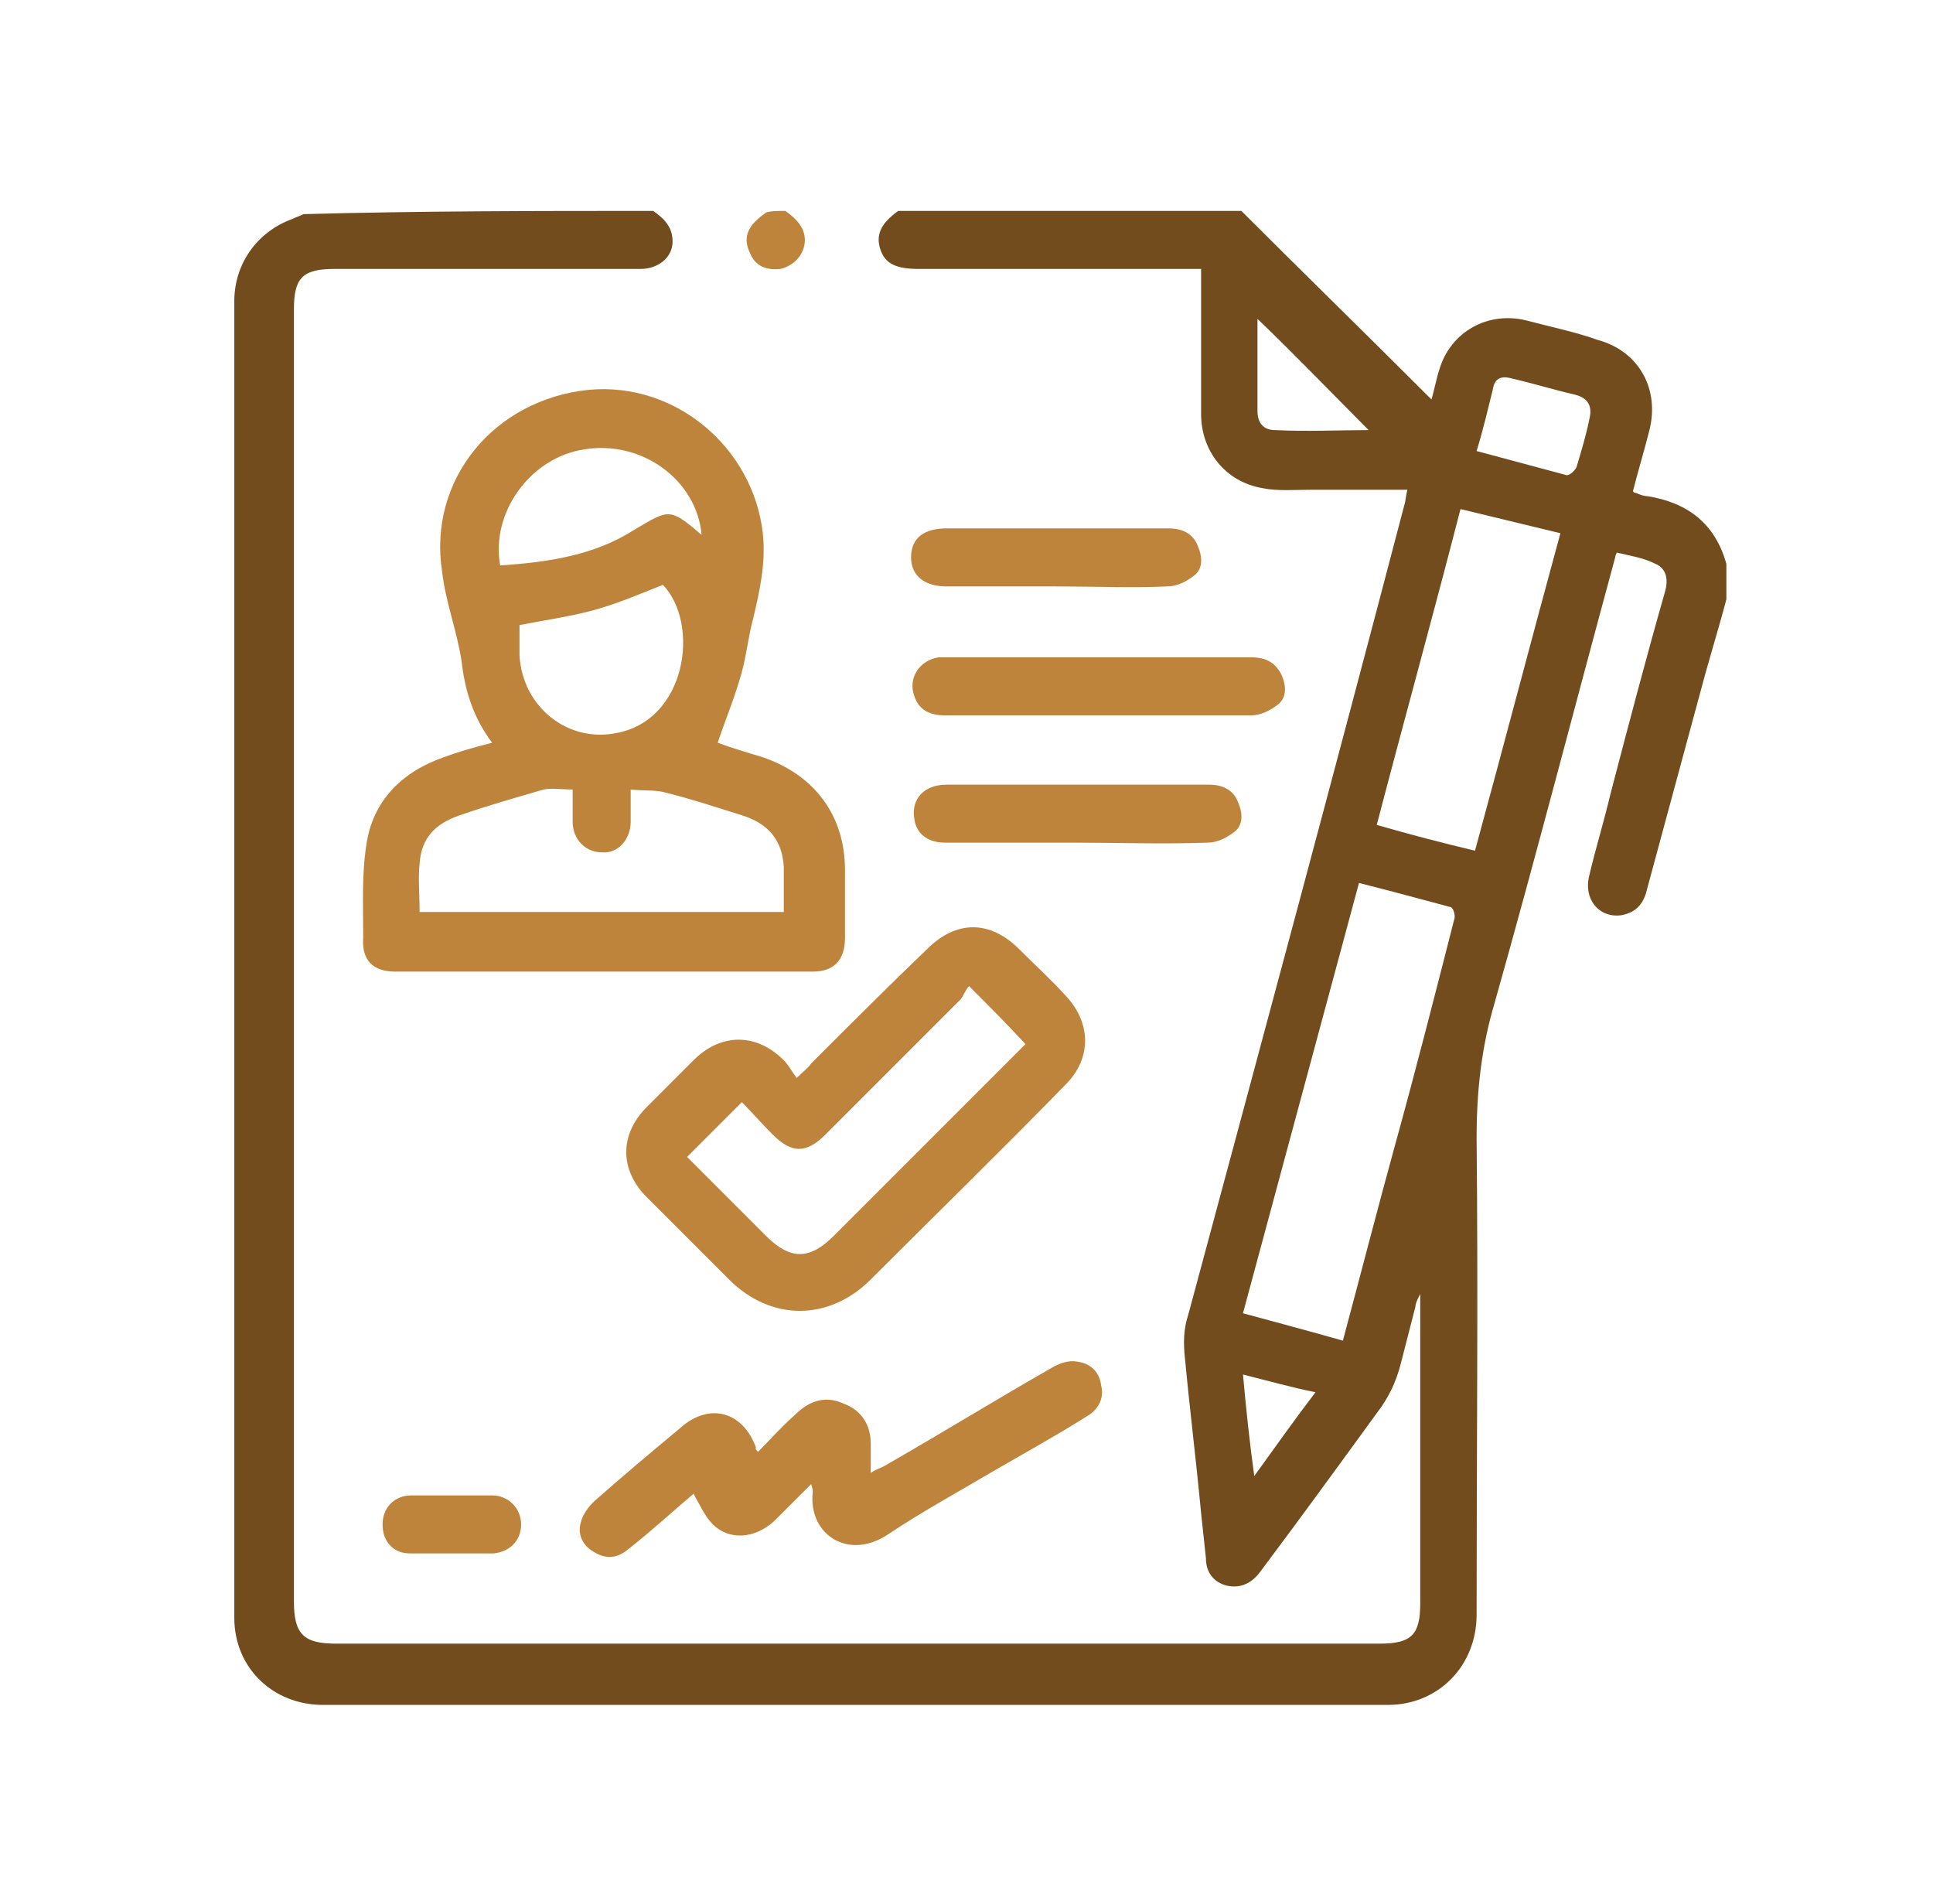 <svg width="66" height="65" viewBox="0 0 66 65" fill="none" xmlns="http://www.w3.org/2000/svg">
<path d="M22.304 7.2C22.689 7.475 22.964 7.75 22.964 8.245C22.964 8.795 22.469 9.181 21.864 9.181C19.553 9.181 17.188 9.181 14.877 9.181C13.722 9.181 12.566 9.181 11.411 9.181C10.311 9.181 10.036 9.511 10.036 10.556C10.036 18.203 10.036 25.85 10.036 33.443C10.036 40.54 10.036 47.582 10.036 54.679C10.036 55.779 10.366 56.109 11.466 56.109C23.349 56.109 35.233 56.109 47.117 56.109C48.217 56.109 48.492 55.779 48.492 54.734C48.492 51.268 48.492 47.802 48.492 44.171C48.382 44.391 48.327 44.501 48.327 44.611C48.162 45.271 47.997 45.876 47.832 46.536C47.667 47.197 47.392 47.747 47.007 48.242C45.686 50.058 44.366 51.873 43.045 53.634C42.77 54.019 42.385 54.239 41.89 54.129C41.45 54.019 41.175 53.689 41.175 53.194C41.12 52.698 41.065 52.148 41.01 51.653C40.845 49.892 40.625 48.132 40.459 46.371C40.404 45.876 40.404 45.381 40.57 44.886C43.045 35.698 45.521 26.511 47.942 17.268C47.997 17.103 47.997 16.938 48.052 16.718C46.952 16.718 45.906 16.718 44.806 16.718C44.201 16.718 43.651 16.773 43.1 16.663C41.835 16.443 41.01 15.397 41.01 14.132C41.01 12.537 41.01 10.886 41.01 9.181C40.845 9.181 40.625 9.181 40.459 9.181C37.434 9.181 34.408 9.181 31.382 9.181C30.612 9.181 30.227 9.015 30.061 8.52C29.896 8.025 30.061 7.64 30.667 7.2C34.573 7.2 38.479 7.2 42.385 7.2C44.531 9.346 46.676 11.436 48.877 13.637C48.987 13.252 49.042 12.922 49.152 12.591C49.537 11.326 50.803 10.611 52.123 10.941C52.948 11.161 53.773 11.326 54.544 11.601C55.974 11.986 56.689 13.307 56.304 14.737C56.139 15.397 55.919 16.113 55.754 16.773C55.809 16.828 55.809 16.828 55.864 16.828C55.974 16.883 56.139 16.938 56.249 16.938C57.625 17.158 58.56 17.873 58.945 19.248C58.945 19.634 58.945 20.019 58.945 20.459C58.67 21.504 58.34 22.549 58.065 23.595C57.459 25.85 56.854 28.051 56.249 30.307C56.139 30.802 55.919 31.132 55.369 31.242C54.599 31.352 54.048 30.692 54.269 29.867C54.489 28.931 54.764 28.051 54.984 27.116C55.589 24.805 56.194 22.494 56.854 20.184C56.964 19.799 56.909 19.413 56.524 19.248C56.084 19.028 55.644 18.973 55.204 18.863C55.149 18.973 55.149 19.028 55.149 19.028C53.773 24.09 52.453 29.206 51.023 34.268C50.583 35.753 50.417 37.239 50.417 38.834C50.472 44.281 50.417 49.727 50.417 55.119C50.417 56.88 49.097 58.2 47.392 58.2C35.288 58.2 23.129 58.2 11.026 58.2C9.32 58.2 8 56.935 8 55.229C8 40.265 8 25.3 8 10.281C8 9.015 8.77 7.915 9.981 7.475C10.091 7.42 10.256 7.365 10.366 7.31C14.382 7.2 18.343 7.2 22.304 7.2ZM45.851 45.766C46.456 43.511 47.007 41.365 47.612 39.164C48.327 36.579 48.987 33.993 49.647 31.407C49.702 31.297 49.647 31.022 49.537 30.967C48.492 30.692 47.502 30.417 46.401 30.142C45.081 35.038 43.761 39.935 42.44 44.831C43.651 45.161 44.696 45.436 45.851 45.766ZM49.867 17.378C48.932 21.009 47.942 24.585 47.007 28.161C48.162 28.491 49.207 28.766 50.362 29.041C51.353 25.41 52.288 21.834 53.278 18.203C52.123 17.928 51.023 17.653 49.867 17.378ZM50.417 15.397C51.463 15.672 52.453 15.947 53.498 16.223C53.608 16.223 53.773 16.058 53.828 15.947C53.993 15.397 54.159 14.847 54.269 14.297C54.379 13.857 54.214 13.582 53.773 13.472C53.058 13.307 52.343 13.087 51.628 12.922C51.243 12.812 51.023 12.922 50.968 13.307C50.803 13.967 50.638 14.682 50.417 15.397ZM46.731 14.682C45.466 13.417 44.201 12.096 42.935 10.886C42.935 11.876 42.935 12.922 42.935 14.022C42.935 14.462 43.155 14.682 43.541 14.682C44.641 14.737 45.741 14.682 46.731 14.682ZM42.44 46.922C42.55 48.132 42.66 49.177 42.825 50.388C43.541 49.397 44.201 48.462 44.916 47.527C44.091 47.362 43.32 47.142 42.44 46.922Z" fill="#734C1D"/>
<path d="M26.815 7.2C27.2 7.475 27.53 7.805 27.475 8.3C27.42 8.74 27.09 9.07 26.65 9.181C26.155 9.236 25.77 9.07 25.605 8.63C25.385 8.19 25.495 7.805 25.88 7.475C25.99 7.365 26.1 7.31 26.155 7.255C26.32 7.2 26.54 7.2 26.815 7.2Z" fill="#BF843B"/>
<path d="M16.803 25.355C16.142 24.475 15.867 23.54 15.757 22.549C15.592 21.504 15.207 20.514 15.097 19.524C14.602 16.388 16.858 13.637 20.104 13.307C23.075 13.032 25.715 15.287 26.045 18.203C26.155 19.248 25.935 20.184 25.715 21.119C25.55 21.724 25.495 22.329 25.33 22.935C25.11 23.76 24.78 24.53 24.505 25.355C24.945 25.52 25.495 25.685 26.045 25.85C27.806 26.456 28.851 27.831 28.851 29.702C28.851 30.472 28.851 31.242 28.851 32.012C28.851 32.782 28.466 33.168 27.751 33.168C23.02 33.168 18.233 33.168 13.502 33.168C12.732 33.168 12.346 32.782 12.401 32.012C12.401 30.967 12.346 29.867 12.511 28.821C12.732 27.336 13.722 26.346 15.152 25.85C15.592 25.685 16.142 25.52 16.803 25.355ZM14.327 31.132C18.508 31.132 22.634 31.132 26.761 31.132C26.761 30.582 26.761 30.087 26.761 29.591C26.706 28.656 26.21 28.106 25.33 27.831C24.45 27.556 23.625 27.281 22.744 27.061C22.359 26.951 21.974 27.006 21.534 26.951C21.534 27.391 21.534 27.721 21.534 28.051C21.534 28.656 21.094 29.151 20.544 29.096C19.994 29.096 19.553 28.656 19.553 28.051C19.553 27.721 19.553 27.391 19.553 26.951C19.168 26.951 18.838 26.896 18.563 26.951C17.628 27.226 16.638 27.501 15.702 27.831C14.877 28.106 14.382 28.601 14.327 29.482C14.272 29.977 14.327 30.527 14.327 31.132ZM22.634 19.964C21.809 20.294 21.039 20.624 20.214 20.844C19.388 21.064 18.563 21.174 17.738 21.339C17.738 21.724 17.738 22.054 17.738 22.384C17.848 24.145 19.388 25.355 21.039 25.025C23.46 24.585 23.9 21.284 22.634 19.964ZM17.078 19.303C18.673 19.194 20.269 18.973 21.644 18.093C22.855 17.378 22.855 17.323 23.955 18.258C23.79 16.388 21.919 15.012 19.939 15.342C18.123 15.617 16.748 17.488 17.078 19.303Z" fill="#BF843B"/>
<path d="M27.201 36.799C27.421 36.579 27.586 36.468 27.696 36.303C29.016 34.983 30.337 33.663 31.657 32.397C32.647 31.407 33.803 31.407 34.793 32.397C35.343 32.947 35.893 33.443 36.389 33.993C37.269 34.928 37.269 36.138 36.389 37.019C34.188 39.274 31.932 41.475 29.732 43.676C28.301 45.106 26.32 45.106 24.89 43.676C23.955 42.74 23.02 41.805 22.084 40.87C21.149 39.934 21.149 38.724 22.084 37.789C22.634 37.239 23.185 36.689 23.68 36.193C24.615 35.258 25.825 35.258 26.761 36.193C26.926 36.358 27.036 36.579 27.201 36.799ZM33.087 33.663C32.977 33.773 32.922 33.938 32.812 34.103C31.272 35.643 29.732 37.184 28.191 38.724C27.531 39.384 27.036 39.384 26.375 38.724C25.99 38.339 25.66 37.954 25.33 37.624C24.67 38.284 24.065 38.889 23.46 39.494C24.34 40.375 25.275 41.31 26.155 42.19C26.981 43.015 27.641 43.015 28.466 42.19C30.557 40.1 32.647 38.009 34.738 35.918C34.848 35.808 34.958 35.698 35.013 35.643C34.353 34.928 33.748 34.323 33.087 33.663Z" fill="#BF843B"/>
<path d="M25.88 49.562C26.32 49.122 26.705 48.682 27.145 48.297C27.641 47.802 28.191 47.637 28.796 47.912C29.401 48.132 29.731 48.627 29.731 49.287C29.731 49.562 29.731 49.892 29.731 50.278C29.896 50.168 30.061 50.113 30.171 50.058C32.097 48.957 33.968 47.802 35.893 46.702C36.168 46.536 36.498 46.426 36.773 46.481C37.214 46.537 37.544 46.812 37.599 47.307C37.709 47.747 37.489 48.132 37.103 48.352C36.058 49.012 34.958 49.617 33.913 50.223C32.702 50.938 31.492 51.598 30.337 52.368C28.961 53.303 27.586 52.368 27.751 50.938C27.751 50.883 27.751 50.828 27.696 50.663C27.256 51.103 26.815 51.543 26.43 51.928C25.77 52.533 24.89 52.588 24.34 52.038C24.065 51.763 23.9 51.378 23.68 50.993C22.964 51.598 22.249 52.258 21.479 52.863C21.094 53.194 20.709 53.248 20.268 52.973C19.883 52.753 19.718 52.368 19.828 51.983C19.883 51.708 20.104 51.433 20.268 51.268C21.259 50.388 22.249 49.562 23.239 48.737C24.23 47.857 25.385 48.187 25.825 49.452C25.77 49.397 25.77 49.452 25.88 49.562Z" fill="#BF843B"/>
<path d="M37.489 24.42C35.728 24.42 34.023 24.42 32.262 24.42C31.767 24.42 31.382 24.255 31.217 23.76C30.997 23.155 31.382 22.549 32.042 22.439C32.152 22.439 32.262 22.439 32.317 22.439C35.783 22.439 39.249 22.439 42.715 22.439C43.211 22.439 43.541 22.604 43.761 23.045C43.926 23.43 43.926 23.815 43.651 24.035C43.376 24.255 43.045 24.42 42.715 24.42C40.955 24.42 39.194 24.42 37.489 24.42Z" fill="#BF843B"/>
<path d="M36.718 28.766C35.233 28.766 33.748 28.766 32.262 28.766C31.657 28.766 31.272 28.436 31.217 27.941C31.107 27.281 31.547 26.786 32.317 26.786C33.418 26.786 34.518 26.786 35.673 26.786C37.544 26.786 39.414 26.786 41.285 26.786C41.725 26.786 42.11 26.951 42.275 27.391C42.44 27.776 42.44 28.161 42.165 28.381C41.89 28.601 41.56 28.766 41.23 28.766C39.634 28.821 38.149 28.766 36.718 28.766Z" fill="#BF843B"/>
<path d="M36.058 20.019C34.793 20.019 33.583 20.019 32.317 20.019C31.547 20.019 31.107 19.634 31.107 19.028C31.107 18.368 31.547 18.038 32.317 18.038C34.848 18.038 37.379 18.038 39.91 18.038C40.35 18.038 40.735 18.203 40.9 18.643C41.065 19.028 41.065 19.413 40.79 19.634C40.515 19.854 40.185 20.019 39.855 20.019C38.644 20.074 37.324 20.019 36.058 20.019Z" fill="#BF843B"/>
<path d="M15.372 53.028C14.932 53.028 14.437 53.028 13.997 53.028C13.392 53.028 13.062 52.588 13.062 52.038C13.062 51.488 13.447 51.048 14.052 51.048C14.987 51.048 15.867 51.048 16.803 51.048C17.353 51.048 17.793 51.488 17.793 52.038C17.793 52.588 17.408 52.973 16.858 53.028C16.803 53.028 16.803 53.028 16.748 53.028C16.253 53.028 15.812 53.028 15.372 53.028Z" fill="#BF843B"/>
</svg>
